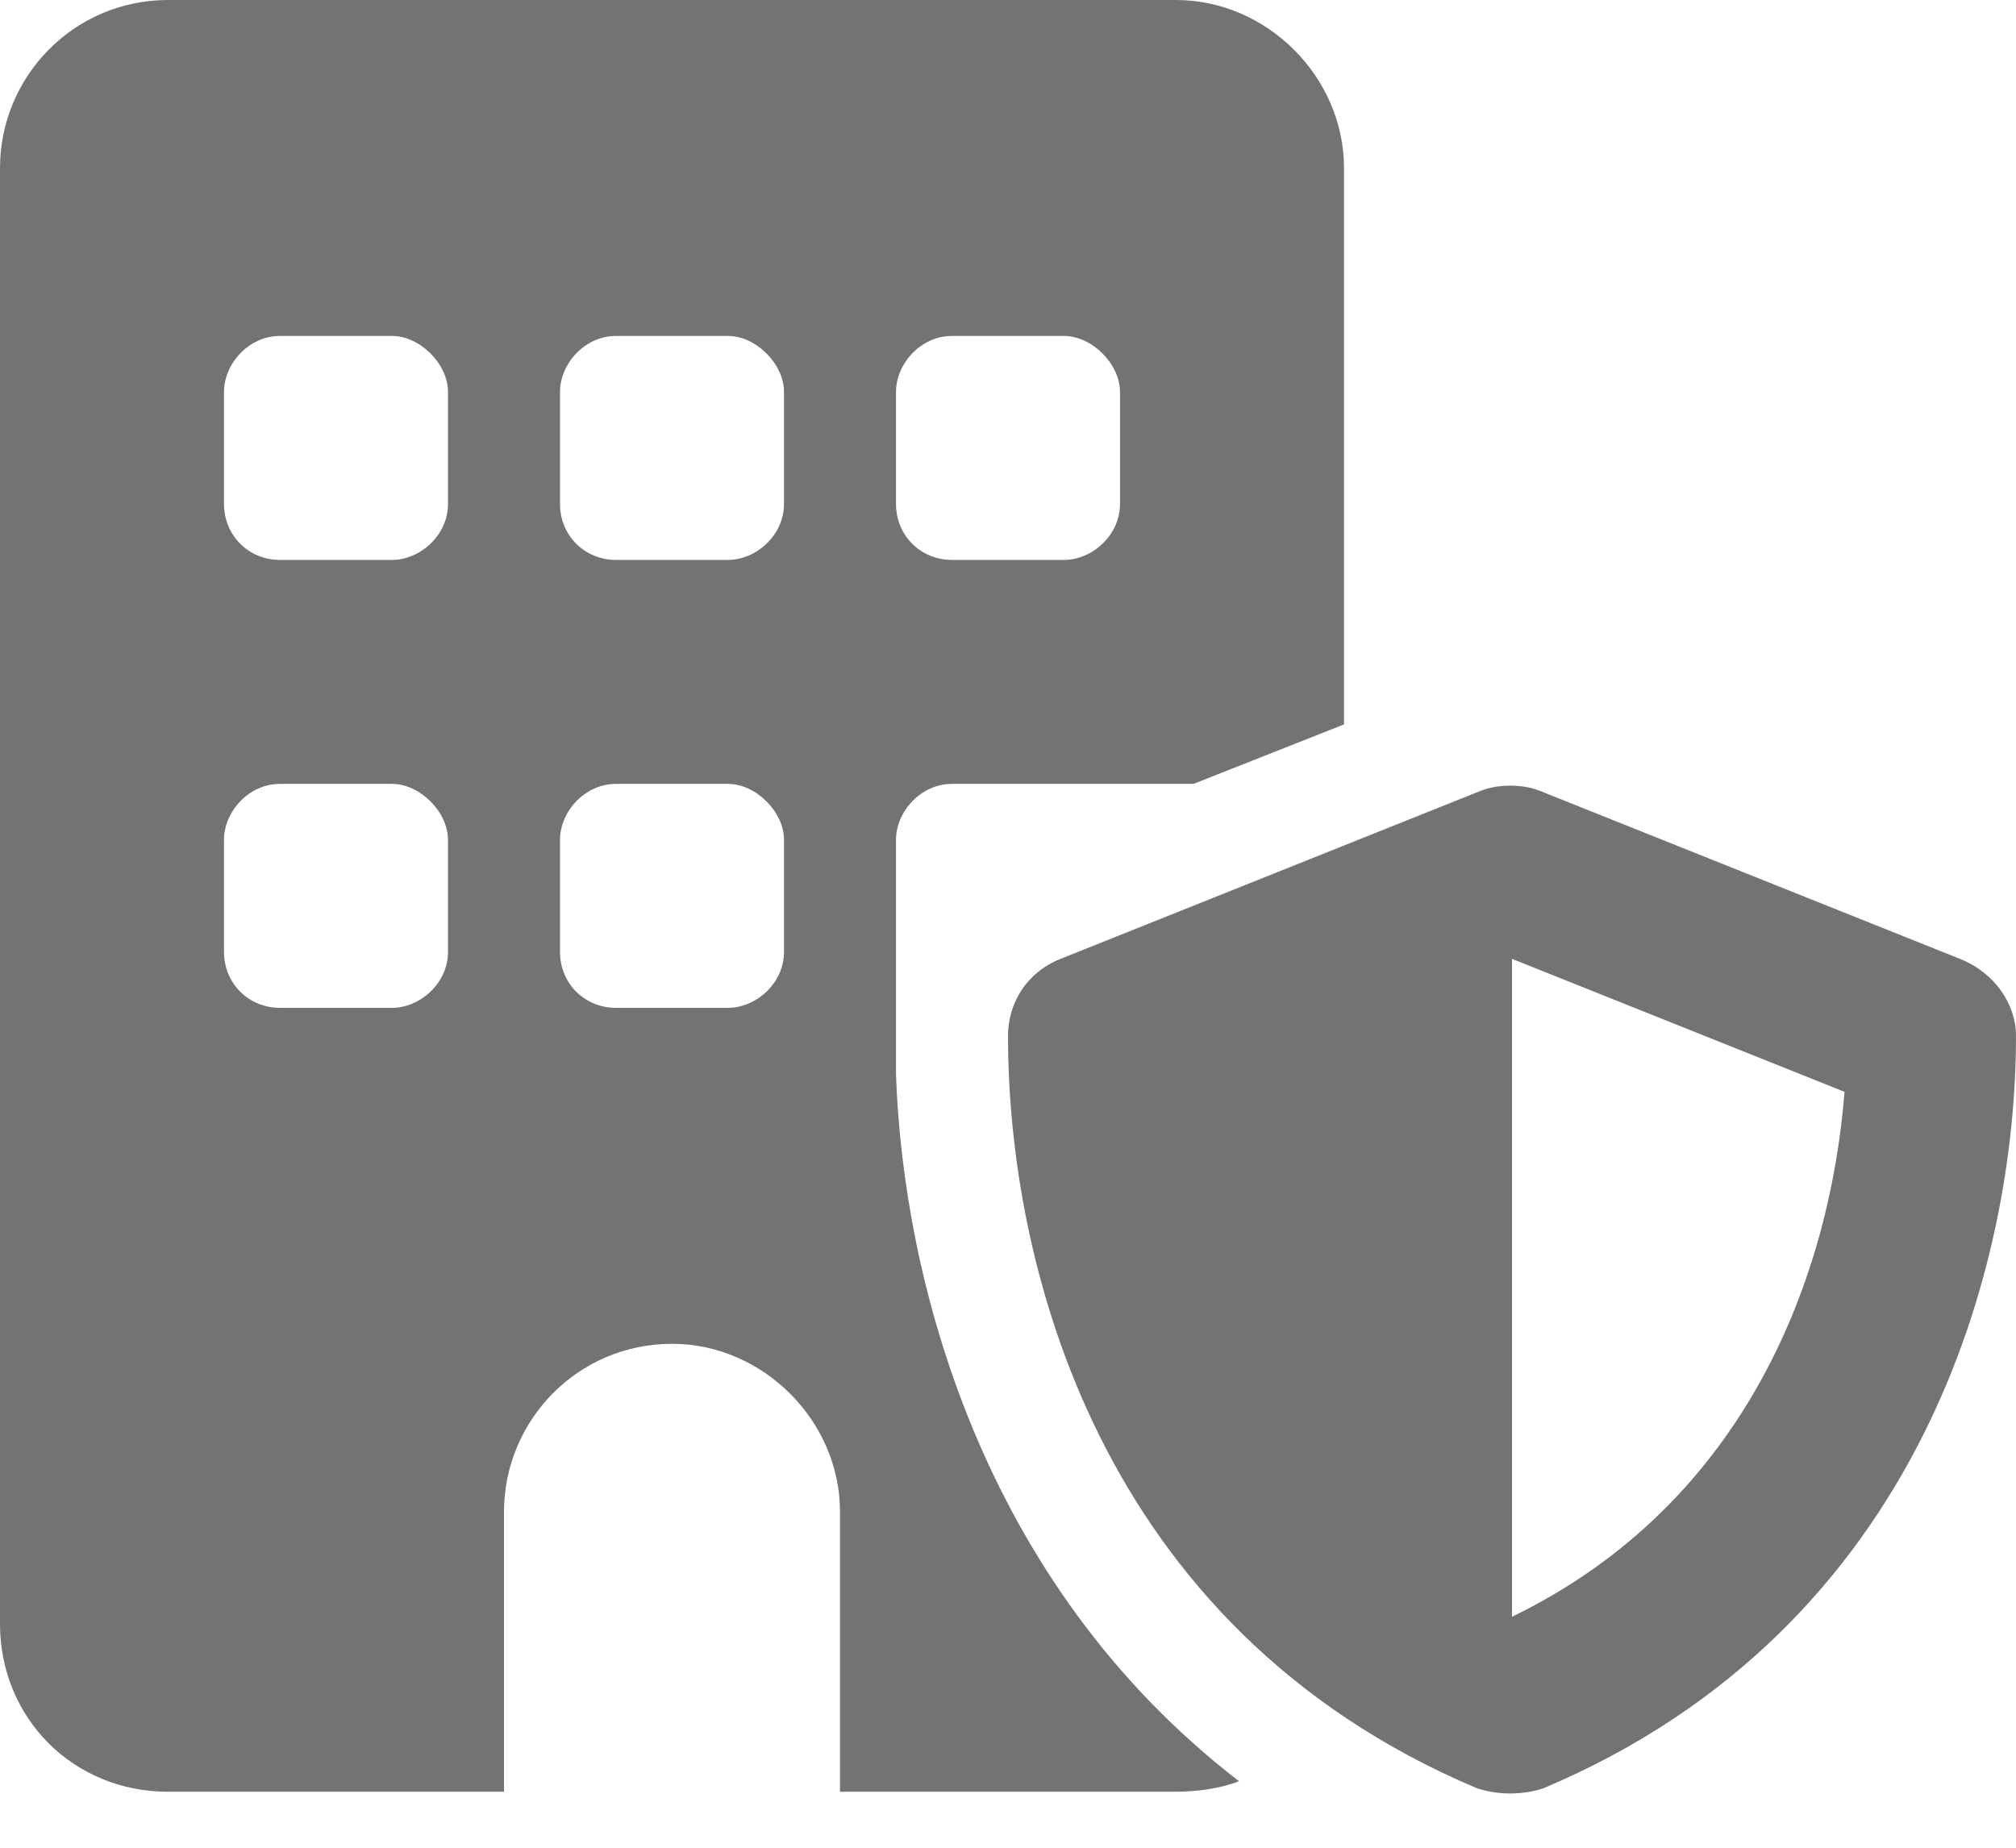 <svg width="36" height="33" viewBox="0 0 36 33" fill="none" xmlns="http://www.w3.org/2000/svg">
<path d="M0 3C0 1.375 1.312 0 3 0H21C22.625 0 24 1.375 24 3V12.938L21.312 14H17C16.438 14 16 14.5 16 15V19C16 19.062 16 19.125 16 19.188C16.125 22.812 17.5 28.25 22.125 31.812C21.812 31.938 21.375 32 21 32H15V27C15 25.375 13.625 24 12 24C10.312 24 9 25.375 9 27V32H3C1.312 32 0 30.688 0 29V3ZM5 14C4.438 14 4 14.5 4 15V17C4 17.562 4.438 18 5 18H7C7.5 18 8 17.562 8 17V15C8 14.5 7.5 14 7 14H5ZM10 17C10 17.562 10.438 18 11 18H13C13.5 18 14 17.562 14 17V15C14 14.5 13.5 14 13 14H11C10.438 14 10 14.5 10 15V17ZM4 9C4 9.562 4.438 10 5 10H7C7.5 10 8 9.562 8 9V7C8 6.5 7.5 6 7 6H5C4.438 6 4 6.5 4 7V9ZM11 6C10.438 6 10 6.5 10 7V9C10 9.562 10.438 10 11 10H13C13.5 10 14 9.562 14 9V7C14 6.5 13.5 6 13 6H11ZM16 9C16 9.562 16.438 10 17 10H19C19.5 10 20 9.562 20 9V7C20 6.5 19.5 6 19 6H17C16.438 6 16 6.5 16 7V9ZM26.438 14.125C26.75 14 27.188 14 27.5 14.125L35 17.125C35.625 17.375 36 17.938 36 18.5C36 22.5 34.375 29.062 27.562 31.938C27.188 32.062 26.75 32.062 26.375 31.938C19.562 29.062 18 22.5 18 18.5C18 17.938 18.312 17.375 18.938 17.125L26.438 14.125ZM27 17.125V28.875C31.25 26.812 32.688 22.688 32.938 19.5L27 17.125Z" fill="#737373"/>
</svg>
